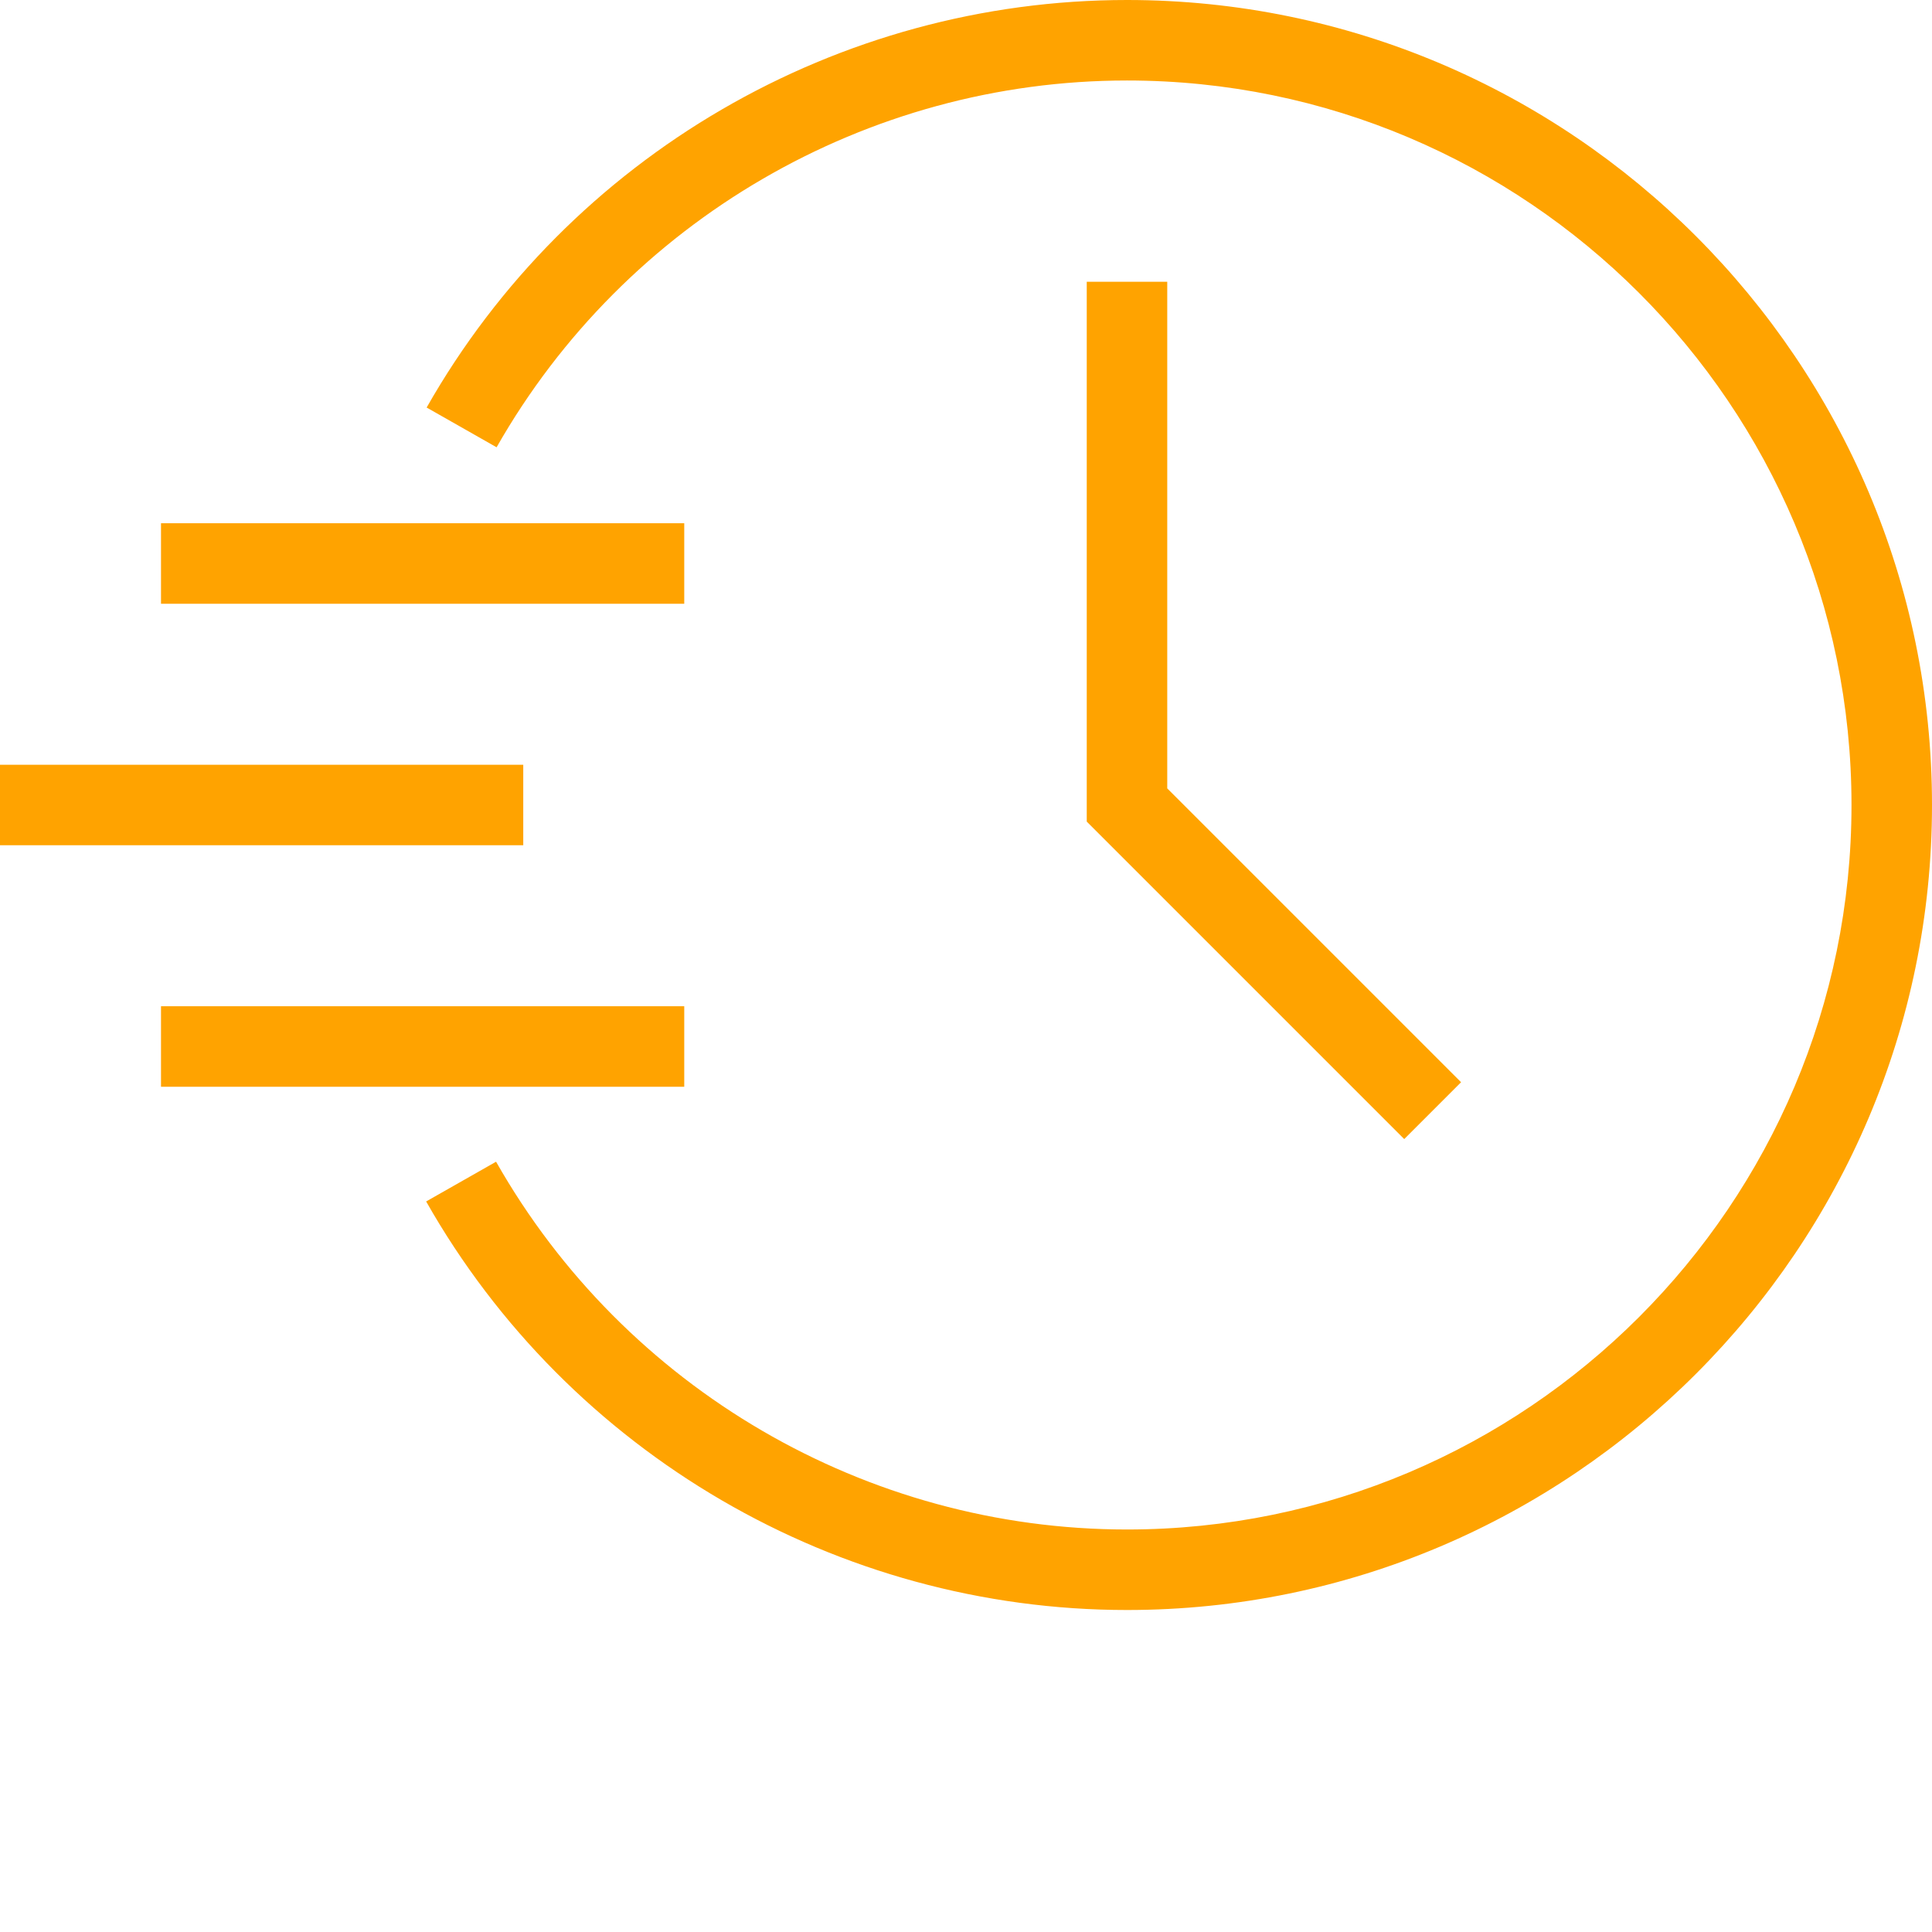 <svg xmlns="http://www.w3.org/2000/svg" xmlns:xlink="http://www.w3.org/1999/xlink" width="512" height="512" x="0" y="0" viewBox="0 0 512 512" style="enable-background:new 0 0 512 512" xml:space="preserve" class=""><g><path d="M372.133 301.867 288 217.734V74.668h21.332v134.266l77.867 77.867zM42.668 266.668h138.664V288H42.668zM0 202.668h138.668V224H0zM42.668 138.668h138.664V160H42.668zm0 0" fill="#ffa300" opacity="1" data-original="#000000" class=""></path><path d="M298.668 426.668c-76.668 0-147.867-41.469-185.734-108.27l18.53-10.53c34.138 60.132 98.138 97.464 167.204 97.464 105.867 0 192-86.133 192-192s-86.133-192-192-192c-68.934 0-132.934 37.203-167.066 97.203L113.066 108C150.934 41.332 222 0 298.668 0 416.266 0 512 95.734 512 213.332c0 117.602-95.734 213.336-213.332 213.336zm0 0" fill="#ffa300" opacity="1" data-original="#000000" class=""></path></g></svg>